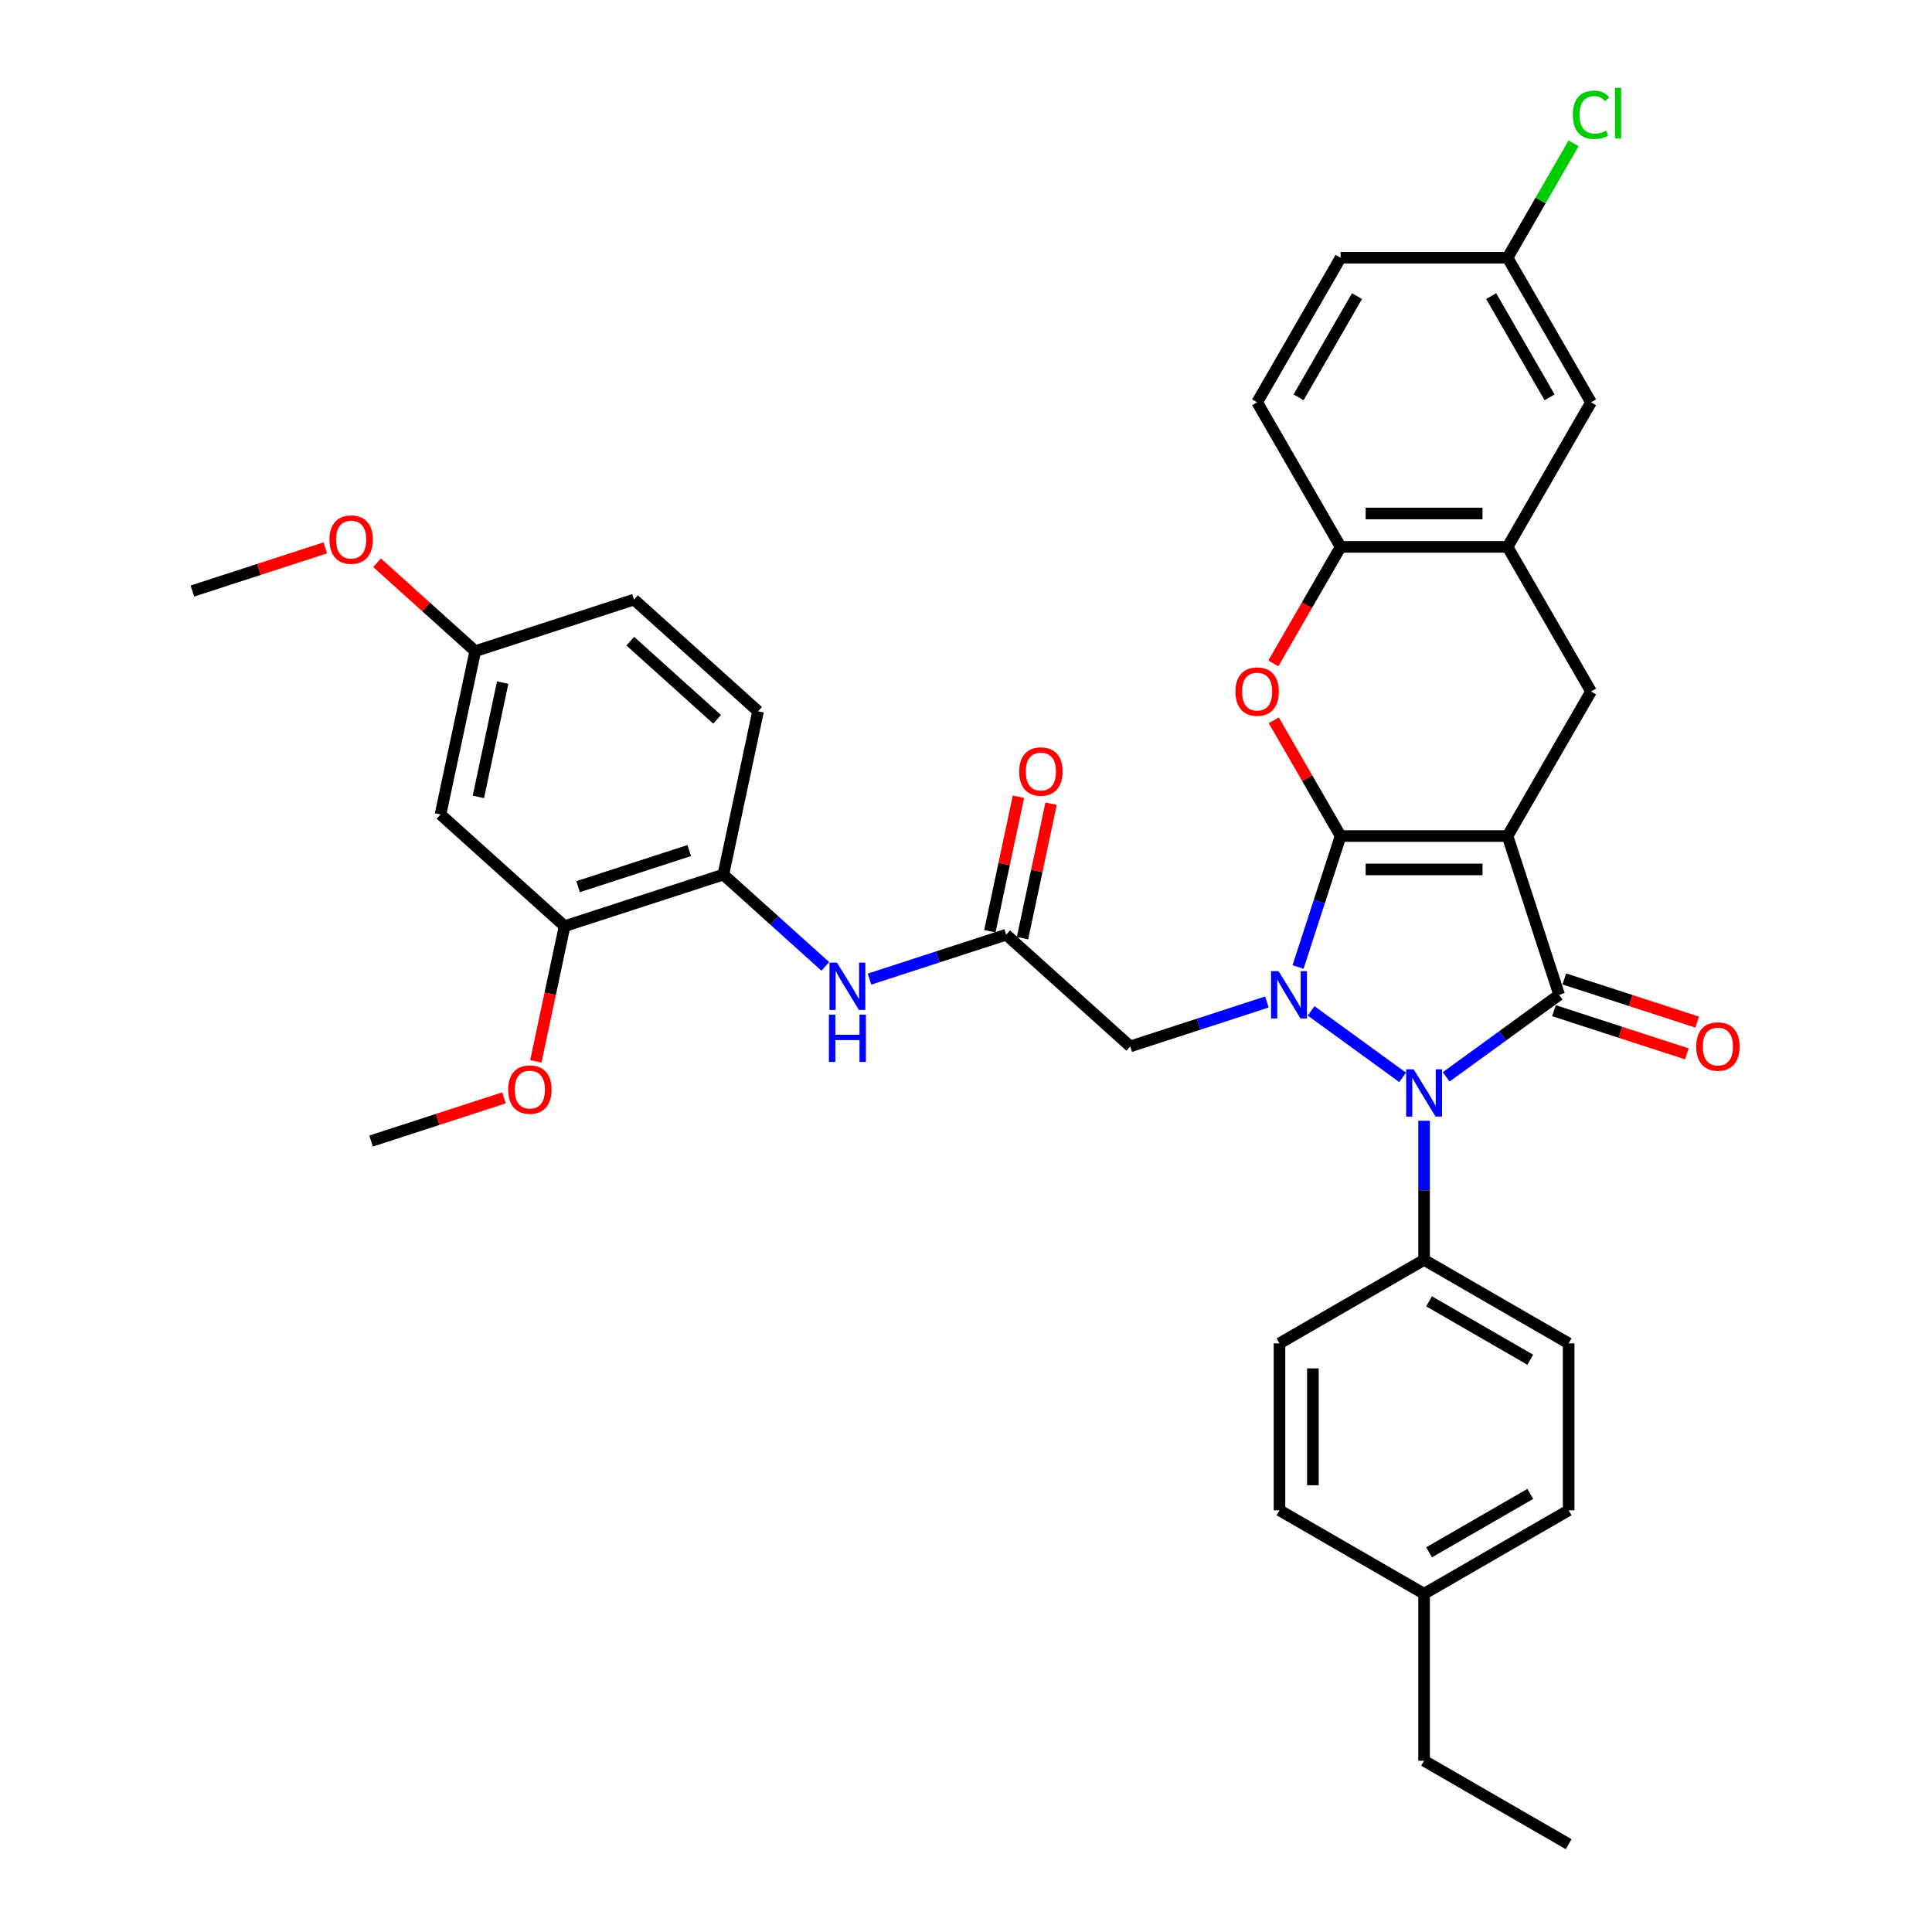 <?xml version='1.0' encoding='iso-8859-1'?>
<svg version='1.1' baseProfile='full'
              xmlns='http://www.w3.org/2000/svg'
                      xmlns:rdkit='http://www.rdkit.org/xml'
                      xmlns:xlink='http://www.w3.org/1999/xlink'
                  xml:space='preserve'
width='1000px' height='1000px' viewBox='0 0 1000 1000'>
<!-- END OF HEADER -->
<rect style='opacity:1.0;fill:#FFFFFF;stroke:none' width='1000' height='1000' x='0' y='0'> </rect>
<path class='bond-0' d='M 693.895,432.734 L 780.304,432.734' style='fill:none;fill-rule:evenodd;stroke:#000000;stroke-width:6px;stroke-linecap:butt;stroke-linejoin:miter;stroke-opacity:1' />
<path class='bond-0' d='M 706.857,450.016 L 767.343,450.016' style='fill:none;fill-rule:evenodd;stroke:#000000;stroke-width:6px;stroke-linecap:butt;stroke-linejoin:miter;stroke-opacity:1' />
<path class='bond-1' d='M 693.895,432.734 L 682.883,466.626' style='fill:none;fill-rule:evenodd;stroke:#000000;stroke-width:6px;stroke-linecap:butt;stroke-linejoin:miter;stroke-opacity:1' />
<path class='bond-1' d='M 682.883,466.626 L 671.871,500.518' style='fill:none;fill-rule:evenodd;stroke:#0000FF;stroke-width:6px;stroke-linecap:butt;stroke-linejoin:miter;stroke-opacity:1' />
<path class='bond-4' d='M 693.895,432.734 L 676.598,402.775' style='fill:none;fill-rule:evenodd;stroke:#000000;stroke-width:6px;stroke-linecap:butt;stroke-linejoin:miter;stroke-opacity:1' />
<path class='bond-4' d='M 676.598,402.775 L 659.301,372.816' style='fill:none;fill-rule:evenodd;stroke:#FF0000;stroke-width:6px;stroke-linecap:butt;stroke-linejoin:miter;stroke-opacity:1' />
<path class='bond-2' d='M 780.304,432.734 L 807.006,514.914' style='fill:none;fill-rule:evenodd;stroke:#000000;stroke-width:6px;stroke-linecap:butt;stroke-linejoin:miter;stroke-opacity:1' />
<path class='bond-5' d='M 780.304,432.734 L 823.509,357.902' style='fill:none;fill-rule:evenodd;stroke:#000000;stroke-width:6px;stroke-linecap:butt;stroke-linejoin:miter;stroke-opacity:1' />
<path class='bond-3' d='M 678.634,523.226 L 726.013,557.649' style='fill:none;fill-rule:evenodd;stroke:#0000FF;stroke-width:6px;stroke-linecap:butt;stroke-linejoin:miter;stroke-opacity:1' />
<path class='bond-6' d='M 655.753,518.631 L 620.383,530.124' style='fill:none;fill-rule:evenodd;stroke:#0000FF;stroke-width:6px;stroke-linecap:butt;stroke-linejoin:miter;stroke-opacity:1' />
<path class='bond-6' d='M 620.383,530.124 L 585.013,541.616' style='fill:none;fill-rule:evenodd;stroke:#000000;stroke-width:6px;stroke-linecap:butt;stroke-linejoin:miter;stroke-opacity:1' />
<path class='bond-14' d='M 804.336,523.132 L 838.729,534.307' style='fill:none;fill-rule:evenodd;stroke:#000000;stroke-width:6px;stroke-linecap:butt;stroke-linejoin:miter;stroke-opacity:1' />
<path class='bond-14' d='M 838.729,534.307 L 873.123,545.482' style='fill:none;fill-rule:evenodd;stroke:#FF0000;stroke-width:6px;stroke-linecap:butt;stroke-linejoin:miter;stroke-opacity:1' />
<path class='bond-14' d='M 809.676,506.696 L 844.07,517.871' style='fill:none;fill-rule:evenodd;stroke:#000000;stroke-width:6px;stroke-linecap:butt;stroke-linejoin:miter;stroke-opacity:1' />
<path class='bond-14' d='M 844.07,517.871 L 878.463,529.046' style='fill:none;fill-rule:evenodd;stroke:#FF0000;stroke-width:6px;stroke-linecap:butt;stroke-linejoin:miter;stroke-opacity:1' />
<path class='bond-36' d='M 807.006,514.914 L 777.773,536.153' style='fill:none;fill-rule:evenodd;stroke:#000000;stroke-width:6px;stroke-linecap:butt;stroke-linejoin:miter;stroke-opacity:1' />
<path class='bond-36' d='M 777.773,536.153 L 748.54,557.392' style='fill:none;fill-rule:evenodd;stroke:#0000FF;stroke-width:6px;stroke-linecap:butt;stroke-linejoin:miter;stroke-opacity:1' />
<path class='bond-11' d='M 737.1,580.1 L 737.1,616.107' style='fill:none;fill-rule:evenodd;stroke:#0000FF;stroke-width:6px;stroke-linecap:butt;stroke-linejoin:miter;stroke-opacity:1' />
<path class='bond-11' d='M 737.1,616.107 L 737.1,652.113' style='fill:none;fill-rule:evenodd;stroke:#000000;stroke-width:6px;stroke-linecap:butt;stroke-linejoin:miter;stroke-opacity:1' />
<path class='bond-9' d='M 659.082,343.368 L 676.488,313.218' style='fill:none;fill-rule:evenodd;stroke:#FF0000;stroke-width:6px;stroke-linecap:butt;stroke-linejoin:miter;stroke-opacity:1' />
<path class='bond-9' d='M 676.488,313.218 L 693.895,283.069' style='fill:none;fill-rule:evenodd;stroke:#000000;stroke-width:6px;stroke-linecap:butt;stroke-linejoin:miter;stroke-opacity:1' />
<path class='bond-37' d='M 823.509,357.902 L 780.304,283.069' style='fill:none;fill-rule:evenodd;stroke:#000000;stroke-width:6px;stroke-linecap:butt;stroke-linejoin:miter;stroke-opacity:1' />
<path class='bond-8' d='M 585.013,541.616 L 520.799,483.797' style='fill:none;fill-rule:evenodd;stroke:#000000;stroke-width:6px;stroke-linecap:butt;stroke-linejoin:miter;stroke-opacity:1' />
<path class='bond-7' d='M 780.304,283.069 L 693.895,283.069' style='fill:none;fill-rule:evenodd;stroke:#000000;stroke-width:6px;stroke-linecap:butt;stroke-linejoin:miter;stroke-opacity:1' />
<path class='bond-7' d='M 767.343,265.787 L 706.857,265.787' style='fill:none;fill-rule:evenodd;stroke:#000000;stroke-width:6px;stroke-linecap:butt;stroke-linejoin:miter;stroke-opacity:1' />
<path class='bond-16' d='M 780.304,283.069 L 823.509,208.237' style='fill:none;fill-rule:evenodd;stroke:#000000;stroke-width:6px;stroke-linecap:butt;stroke-linejoin:miter;stroke-opacity:1' />
<path class='bond-10' d='M 520.799,483.797 L 485.429,495.289' style='fill:none;fill-rule:evenodd;stroke:#000000;stroke-width:6px;stroke-linecap:butt;stroke-linejoin:miter;stroke-opacity:1' />
<path class='bond-10' d='M 485.429,495.289 L 450.059,506.782' style='fill:none;fill-rule:evenodd;stroke:#0000FF;stroke-width:6px;stroke-linecap:butt;stroke-linejoin:miter;stroke-opacity:1' />
<path class='bond-17' d='M 529.251,485.594 L 536.648,450.79' style='fill:none;fill-rule:evenodd;stroke:#000000;stroke-width:6px;stroke-linecap:butt;stroke-linejoin:miter;stroke-opacity:1' />
<path class='bond-17' d='M 536.648,450.79 L 544.046,415.987' style='fill:none;fill-rule:evenodd;stroke:#FF0000;stroke-width:6px;stroke-linecap:butt;stroke-linejoin:miter;stroke-opacity:1' />
<path class='bond-17' d='M 512.347,482 L 519.744,447.197' style='fill:none;fill-rule:evenodd;stroke:#000000;stroke-width:6px;stroke-linecap:butt;stroke-linejoin:miter;stroke-opacity:1' />
<path class='bond-17' d='M 519.744,447.197 L 527.142,412.394' style='fill:none;fill-rule:evenodd;stroke:#FF0000;stroke-width:6px;stroke-linecap:butt;stroke-linejoin:miter;stroke-opacity:1' />
<path class='bond-18' d='M 693.895,283.069 L 650.691,208.237' style='fill:none;fill-rule:evenodd;stroke:#000000;stroke-width:6px;stroke-linecap:butt;stroke-linejoin:miter;stroke-opacity:1' />
<path class='bond-12' d='M 427.178,500.198 L 400.791,476.439' style='fill:none;fill-rule:evenodd;stroke:#0000FF;stroke-width:6px;stroke-linecap:butt;stroke-linejoin:miter;stroke-opacity:1' />
<path class='bond-12' d='M 400.791,476.439 L 374.404,452.68' style='fill:none;fill-rule:evenodd;stroke:#000000;stroke-width:6px;stroke-linecap:butt;stroke-linejoin:miter;stroke-opacity:1' />
<path class='bond-20' d='M 737.1,652.113 L 811.932,695.318' style='fill:none;fill-rule:evenodd;stroke:#000000;stroke-width:6px;stroke-linecap:butt;stroke-linejoin:miter;stroke-opacity:1' />
<path class='bond-20' d='M 739.684,673.561 L 792.066,703.804' style='fill:none;fill-rule:evenodd;stroke:#000000;stroke-width:6px;stroke-linecap:butt;stroke-linejoin:miter;stroke-opacity:1' />
<path class='bond-21' d='M 737.1,652.113 L 662.267,695.318' style='fill:none;fill-rule:evenodd;stroke:#000000;stroke-width:6px;stroke-linecap:butt;stroke-linejoin:miter;stroke-opacity:1' />
<path class='bond-13' d='M 374.404,452.68 L 292.224,479.382' style='fill:none;fill-rule:evenodd;stroke:#000000;stroke-width:6px;stroke-linecap:butt;stroke-linejoin:miter;stroke-opacity:1' />
<path class='bond-13' d='M 356.737,440.249 L 299.211,458.941' style='fill:none;fill-rule:evenodd;stroke:#000000;stroke-width:6px;stroke-linecap:butt;stroke-linejoin:miter;stroke-opacity:1' />
<path class='bond-19' d='M 374.404,452.68 L 392.37,368.159' style='fill:none;fill-rule:evenodd;stroke:#000000;stroke-width:6px;stroke-linecap:butt;stroke-linejoin:miter;stroke-opacity:1' />
<path class='bond-15' d='M 292.224,479.382 L 228.01,421.563' style='fill:none;fill-rule:evenodd;stroke:#000000;stroke-width:6px;stroke-linecap:butt;stroke-linejoin:miter;stroke-opacity:1' />
<path class='bond-26' d='M 292.224,479.382 L 284.786,514.375' style='fill:none;fill-rule:evenodd;stroke:#000000;stroke-width:6px;stroke-linecap:butt;stroke-linejoin:miter;stroke-opacity:1' />
<path class='bond-26' d='M 284.786,514.375 L 277.348,549.369' style='fill:none;fill-rule:evenodd;stroke:#FF0000;stroke-width:6px;stroke-linecap:butt;stroke-linejoin:miter;stroke-opacity:1' />
<path class='bond-40' d='M 228.01,421.563 L 245.975,337.042' style='fill:none;fill-rule:evenodd;stroke:#000000;stroke-width:6px;stroke-linecap:butt;stroke-linejoin:miter;stroke-opacity:1' />
<path class='bond-40' d='M 247.609,412.478 L 260.184,353.313' style='fill:none;fill-rule:evenodd;stroke:#000000;stroke-width:6px;stroke-linecap:butt;stroke-linejoin:miter;stroke-opacity:1' />
<path class='bond-38' d='M 823.509,208.237 L 780.304,133.404' style='fill:none;fill-rule:evenodd;stroke:#000000;stroke-width:6px;stroke-linecap:butt;stroke-linejoin:miter;stroke-opacity:1' />
<path class='bond-38' d='M 802.062,205.653 L 771.818,153.27' style='fill:none;fill-rule:evenodd;stroke:#000000;stroke-width:6px;stroke-linecap:butt;stroke-linejoin:miter;stroke-opacity:1' />
<path class='bond-25' d='M 650.691,208.237 L 693.895,133.404' style='fill:none;fill-rule:evenodd;stroke:#000000;stroke-width:6px;stroke-linecap:butt;stroke-linejoin:miter;stroke-opacity:1' />
<path class='bond-25' d='M 672.138,205.653 L 702.381,153.27' style='fill:none;fill-rule:evenodd;stroke:#000000;stroke-width:6px;stroke-linecap:butt;stroke-linejoin:miter;stroke-opacity:1' />
<path class='bond-24' d='M 392.37,368.159 L 328.155,310.34' style='fill:none;fill-rule:evenodd;stroke:#000000;stroke-width:6px;stroke-linecap:butt;stroke-linejoin:miter;stroke-opacity:1' />
<path class='bond-24' d='M 371.174,372.329 L 326.223,331.856' style='fill:none;fill-rule:evenodd;stroke:#000000;stroke-width:6px;stroke-linecap:butt;stroke-linejoin:miter;stroke-opacity:1' />
<path class='bond-28' d='M 811.932,695.318 L 811.932,781.727' style='fill:none;fill-rule:evenodd;stroke:#000000;stroke-width:6px;stroke-linecap:butt;stroke-linejoin:miter;stroke-opacity:1' />
<path class='bond-27' d='M 662.267,695.318 L 662.267,781.727' style='fill:none;fill-rule:evenodd;stroke:#000000;stroke-width:6px;stroke-linecap:butt;stroke-linejoin:miter;stroke-opacity:1' />
<path class='bond-27' d='M 679.549,708.279 L 679.549,768.766' style='fill:none;fill-rule:evenodd;stroke:#000000;stroke-width:6px;stroke-linecap:butt;stroke-linejoin:miter;stroke-opacity:1' />
<path class='bond-22' d='M 245.975,337.042 L 328.155,310.34' style='fill:none;fill-rule:evenodd;stroke:#000000;stroke-width:6px;stroke-linecap:butt;stroke-linejoin:miter;stroke-opacity:1' />
<path class='bond-31' d='M 245.975,337.042 L 220.565,314.162' style='fill:none;fill-rule:evenodd;stroke:#000000;stroke-width:6px;stroke-linecap:butt;stroke-linejoin:miter;stroke-opacity:1' />
<path class='bond-31' d='M 220.565,314.162 L 195.154,291.282' style='fill:none;fill-rule:evenodd;stroke:#FF0000;stroke-width:6px;stroke-linecap:butt;stroke-linejoin:miter;stroke-opacity:1' />
<path class='bond-23' d='M 780.304,133.404 L 693.895,133.404' style='fill:none;fill-rule:evenodd;stroke:#000000;stroke-width:6px;stroke-linecap:butt;stroke-linejoin:miter;stroke-opacity:1' />
<path class='bond-29' d='M 780.304,133.404 L 797.407,103.782' style='fill:none;fill-rule:evenodd;stroke:#000000;stroke-width:6px;stroke-linecap:butt;stroke-linejoin:miter;stroke-opacity:1' />
<path class='bond-29' d='M 797.407,103.782 L 814.509,74.16' style='fill:none;fill-rule:evenodd;stroke:#00CC00;stroke-width:6px;stroke-linecap:butt;stroke-linejoin:miter;stroke-opacity:1' />
<path class='bond-33' d='M 260.865,568.255 L 226.472,579.43' style='fill:none;fill-rule:evenodd;stroke:#FF0000;stroke-width:6px;stroke-linecap:butt;stroke-linejoin:miter;stroke-opacity:1' />
<path class='bond-33' d='M 226.472,579.43 L 192.079,590.605' style='fill:none;fill-rule:evenodd;stroke:#000000;stroke-width:6px;stroke-linecap:butt;stroke-linejoin:miter;stroke-opacity:1' />
<path class='bond-30' d='M 662.267,781.727 L 737.1,824.932' style='fill:none;fill-rule:evenodd;stroke:#000000;stroke-width:6px;stroke-linecap:butt;stroke-linejoin:miter;stroke-opacity:1' />
<path class='bond-39' d='M 811.932,781.727 L 737.1,824.932' style='fill:none;fill-rule:evenodd;stroke:#000000;stroke-width:6px;stroke-linecap:butt;stroke-linejoin:miter;stroke-opacity:1' />
<path class='bond-39' d='M 792.066,773.241 L 739.684,803.485' style='fill:none;fill-rule:evenodd;stroke:#000000;stroke-width:6px;stroke-linecap:butt;stroke-linejoin:miter;stroke-opacity:1' />
<path class='bond-32' d='M 737.1,824.932 L 737.1,911.341' style='fill:none;fill-rule:evenodd;stroke:#000000;stroke-width:6px;stroke-linecap:butt;stroke-linejoin:miter;stroke-opacity:1' />
<path class='bond-34' d='M 168.367,283.575 L 133.974,294.75' style='fill:none;fill-rule:evenodd;stroke:#FF0000;stroke-width:6px;stroke-linecap:butt;stroke-linejoin:miter;stroke-opacity:1' />
<path class='bond-34' d='M 133.974,294.75 L 99.581,305.925' style='fill:none;fill-rule:evenodd;stroke:#000000;stroke-width:6px;stroke-linecap:butt;stroke-linejoin:miter;stroke-opacity:1' />
<path class='bond-35' d='M 737.1,911.341 L 811.932,954.545' style='fill:none;fill-rule:evenodd;stroke:#000000;stroke-width:6px;stroke-linecap:butt;stroke-linejoin:miter;stroke-opacity:1' />
<path  class='atom-2' d='M 661.784 502.679
L 669.803 515.64
Q 670.598 516.919, 671.877 519.235
Q 673.155 521.55, 673.225 521.689
L 673.225 502.679
L 676.474 502.679
L 676.474 527.15
L 673.121 527.15
L 664.515 512.979
Q 663.512 511.32, 662.441 509.419
Q 661.404 507.518, 661.093 506.93
L 661.093 527.15
L 657.913 527.15
L 657.913 502.679
L 661.784 502.679
' fill='#0000FF'/>
<path  class='atom-4' d='M 731.691 553.469
L 739.709 566.43
Q 740.504 567.709, 741.783 570.025
Q 743.062 572.34, 743.131 572.479
L 743.131 553.469
L 746.38 553.469
L 746.38 577.94
L 743.027 577.94
L 734.421 563.769
Q 733.419 562.11, 732.347 560.209
Q 731.31 558.308, 730.999 557.72
L 730.999 577.94
L 727.819 577.94
L 727.819 553.469
L 731.691 553.469
' fill='#0000FF'/>
<path  class='atom-5' d='M 639.457 357.971
Q 639.457 352.095, 642.361 348.811
Q 645.264 345.528, 650.691 345.528
Q 656.117 345.528, 659.02 348.811
Q 661.924 352.095, 661.924 357.971
Q 661.924 363.916, 658.986 367.303
Q 656.048 370.656, 650.691 370.656
Q 645.299 370.656, 642.361 367.303
Q 639.457 363.95, 639.457 357.971
M 650.691 367.891
Q 654.423 367.891, 656.428 365.402
Q 658.467 362.879, 658.467 357.971
Q 658.467 353.166, 656.428 350.747
Q 654.423 348.293, 650.691 348.293
Q 646.958 348.293, 644.918 350.712
Q 642.914 353.132, 642.914 357.971
Q 642.914 362.913, 644.918 365.402
Q 646.958 367.891, 650.691 367.891
' fill='#FF0000'/>
<path  class='atom-11' d='M 433.209 498.263
L 441.228 511.225
Q 442.023 512.504, 443.302 514.819
Q 444.581 517.135, 444.65 517.273
L 444.65 498.263
L 447.899 498.263
L 447.899 522.734
L 444.546 522.734
L 435.94 508.563
Q 434.938 506.904, 433.866 505.003
Q 432.829 503.102, 432.518 502.515
L 432.518 522.734
L 429.338 522.734
L 429.338 498.263
L 433.209 498.263
' fill='#0000FF'/>
<path  class='atom-11' d='M 429.045 525.182
L 432.363 525.182
L 432.363 535.585
L 444.875 535.585
L 444.875 525.182
L 448.193 525.182
L 448.193 549.653
L 444.875 549.653
L 444.875 538.35
L 432.363 538.35
L 432.363 549.653
L 429.045 549.653
L 429.045 525.182
' fill='#0000FF'/>
<path  class='atom-15' d='M 877.953 541.685
Q 877.953 535.809, 880.856 532.526
Q 883.76 529.242, 889.186 529.242
Q 894.613 529.242, 897.516 532.526
Q 900.419 535.809, 900.419 541.685
Q 900.419 547.63, 897.482 551.017
Q 894.544 554.37, 889.186 554.37
Q 883.794 554.37, 880.856 551.017
Q 877.953 547.665, 877.953 541.685
M 889.186 551.605
Q 892.919 551.605, 894.924 549.116
Q 896.963 546.593, 896.963 541.685
Q 896.963 536.881, 894.924 534.461
Q 892.919 532.007, 889.186 532.007
Q 885.453 532.007, 883.414 534.427
Q 881.409 536.846, 881.409 541.685
Q 881.409 546.628, 883.414 549.116
Q 885.453 551.605, 889.186 551.605
' fill='#FF0000'/>
<path  class='atom-18' d='M 527.531 399.345
Q 527.531 393.469, 530.434 390.186
Q 533.338 386.902, 538.764 386.902
Q 544.191 386.902, 547.094 390.186
Q 549.997 393.469, 549.997 399.345
Q 549.997 405.29, 547.059 408.677
Q 544.122 412.03, 538.764 412.03
Q 533.372 412.03, 530.434 408.677
Q 527.531 405.325, 527.531 399.345
M 538.764 409.265
Q 542.497 409.265, 544.502 406.776
Q 546.541 404.253, 546.541 399.345
Q 546.541 394.541, 544.502 392.121
Q 542.497 389.667, 538.764 389.667
Q 535.031 389.667, 532.992 392.087
Q 530.987 394.506, 530.987 399.345
Q 530.987 404.288, 532.992 406.776
Q 535.031 409.265, 538.764 409.265
' fill='#FF0000'/>
<path  class='atom-27' d='M 263.026 563.972
Q 263.026 558.096, 265.929 554.812
Q 268.832 551.529, 274.259 551.529
Q 279.685 551.529, 282.589 554.812
Q 285.492 558.096, 285.492 563.972
Q 285.492 569.917, 282.554 573.304
Q 279.616 576.657, 274.259 576.657
Q 268.867 576.657, 265.929 573.304
Q 263.026 569.951, 263.026 563.972
M 274.259 573.892
Q 277.992 573.892, 279.996 571.403
Q 282.036 568.88, 282.036 563.972
Q 282.036 559.168, 279.996 556.748
Q 277.992 554.294, 274.259 554.294
Q 270.526 554.294, 268.487 556.713
Q 266.482 559.133, 266.482 563.972
Q 266.482 568.914, 268.487 571.403
Q 270.526 573.892, 274.259 573.892
' fill='#FF0000'/>
<path  class='atom-30' d='M 814.073 59.418
Q 814.073 53.335, 816.907 50.155
Q 819.776 46.941, 825.203 46.941
Q 830.249 46.941, 832.945 50.501
L 830.664 52.367
Q 828.693 49.775, 825.203 49.775
Q 821.504 49.775, 819.534 52.264
Q 817.599 54.718, 817.599 59.418
Q 817.599 64.257, 819.603 66.746
Q 821.642 69.234, 825.583 69.234
Q 828.279 69.234, 831.424 67.61
L 832.392 70.202
Q 831.113 71.032, 829.177 71.516
Q 827.242 71.999, 825.099 71.999
Q 819.776 71.999, 816.907 68.751
Q 814.073 65.501, 814.073 59.418
' fill='#00CC00'/>
<path  class='atom-30' d='M 835.917 45.455
L 839.097 45.455
L 839.097 71.688
L 835.917 71.688
L 835.917 45.455
' fill='#00CC00'/>
<path  class='atom-32' d='M 170.527 279.292
Q 170.527 273.416, 173.431 270.133
Q 176.334 266.849, 181.761 266.849
Q 187.187 266.849, 190.09 270.133
Q 192.994 273.416, 192.994 279.292
Q 192.994 285.237, 190.056 288.624
Q 187.118 291.977, 181.761 291.977
Q 176.369 291.977, 173.431 288.624
Q 170.527 285.271, 170.527 279.292
M 181.761 289.212
Q 185.493 289.212, 187.498 286.723
Q 189.537 284.2, 189.537 279.292
Q 189.537 274.488, 187.498 272.068
Q 185.493 269.614, 181.761 269.614
Q 178.028 269.614, 175.988 272.034
Q 173.984 274.453, 173.984 279.292
Q 173.984 284.235, 175.988 286.723
Q 178.028 289.212, 181.761 289.212
' fill='#FF0000'/>
</svg>
